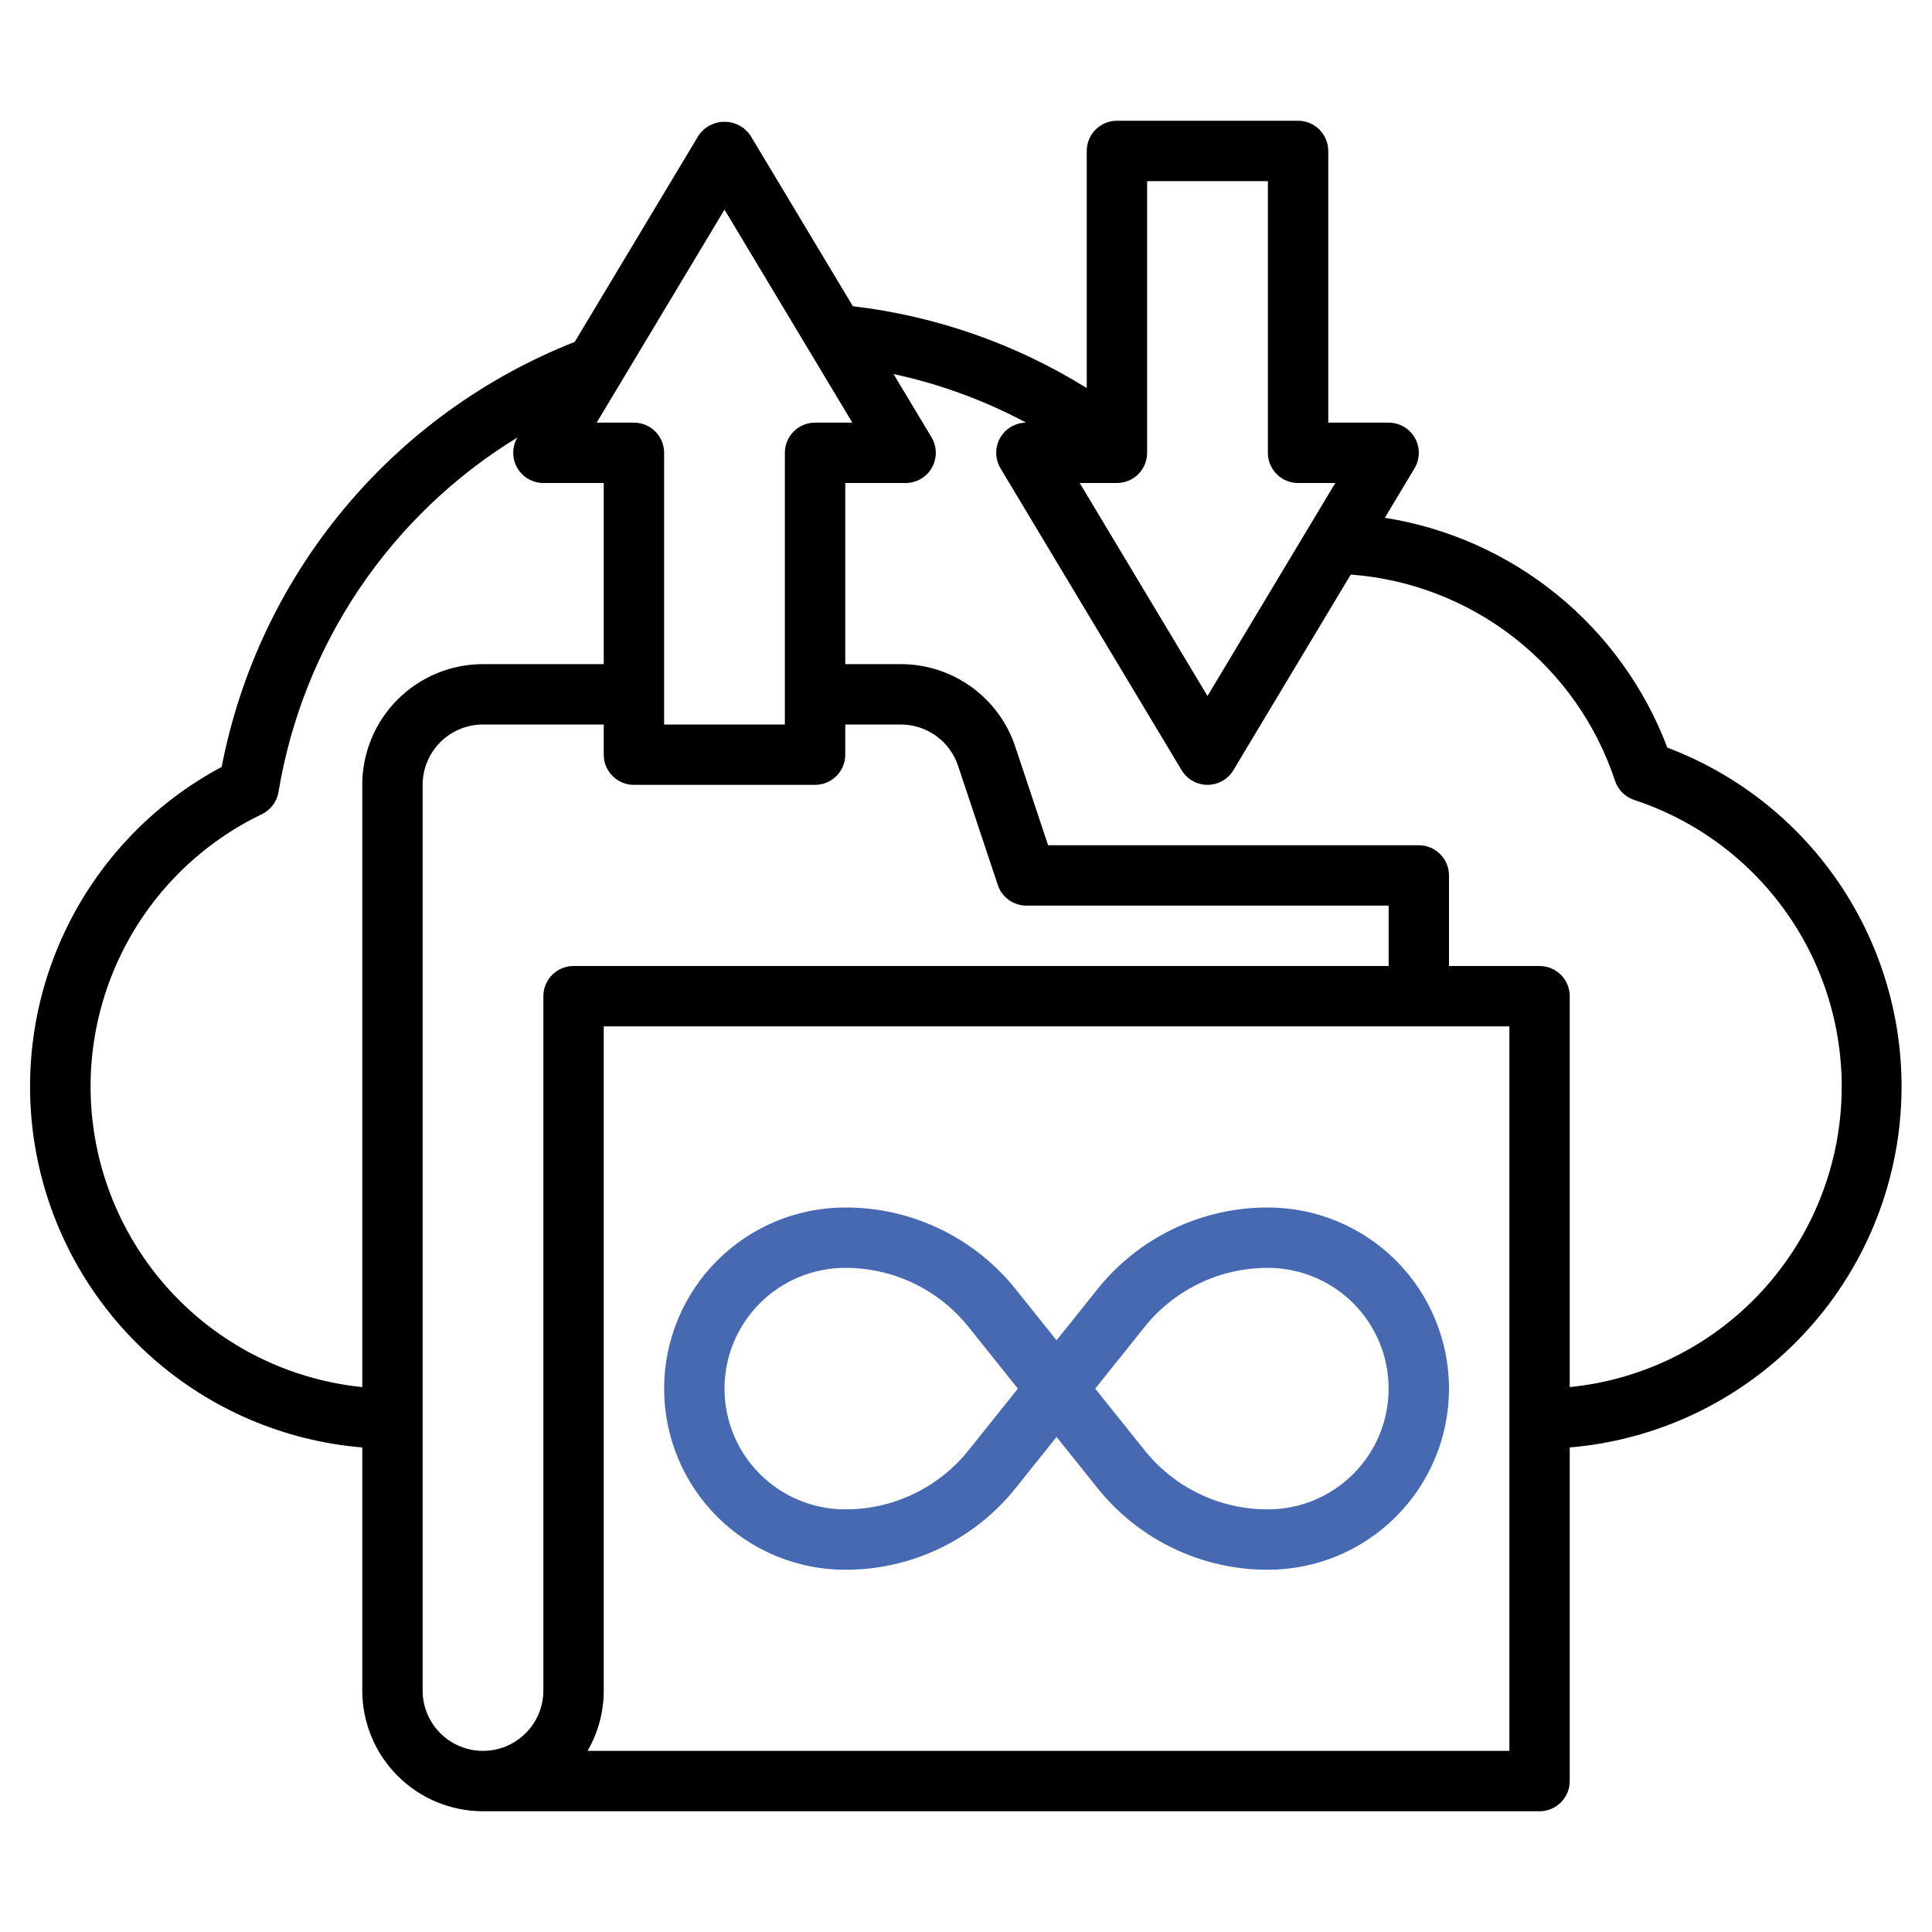 <svg width="125" height="125" viewBox="0 0 125 125" fill="none" xmlns="http://www.w3.org/2000/svg">
<path d="M107.877 48.371C106.412 44.501 103.95 41.087 100.74 38.475C97.531 35.863 93.687 34.147 89.6 33.5L91.518 30.303C91.696 30.006 91.792 29.668 91.796 29.323C91.801 28.977 91.714 28.636 91.543 28.335C91.373 28.034 91.126 27.784 90.828 27.61C90.529 27.436 90.189 27.344 89.844 27.344H85.938V9.766C85.938 9.248 85.732 8.751 85.365 8.385C84.999 8.018 84.502 7.812 83.984 7.812H72.266C71.748 7.812 71.251 8.018 70.885 8.385C70.518 8.751 70.312 9.248 70.312 9.766V25.107C65.719 22.252 60.552 20.444 55.18 19.812L48.549 8.76C48.362 8.488 48.113 8.265 47.821 8.112C47.529 7.958 47.205 7.878 46.875 7.878C46.545 7.878 46.221 7.958 45.929 8.112C45.637 8.265 45.388 8.488 45.201 8.76L37.184 22.121C31.371 24.414 26.23 28.135 22.238 32.942C18.245 37.748 15.529 43.484 14.342 49.619C9.879 52.002 6.307 55.766 4.16 60.347C2.013 64.928 1.405 70.08 2.429 75.035C3.452 79.99 6.052 84.48 9.838 87.836C13.625 91.191 18.396 93.231 23.438 93.65V109.375C23.438 111.447 24.261 113.434 25.726 114.899C27.191 116.364 29.178 117.188 31.25 117.188H99.609C100.127 117.188 100.624 116.982 100.99 116.615C101.357 116.249 101.562 115.752 101.562 115.234V93.65C106.86 93.204 111.848 90.969 115.709 87.313C119.569 83.658 122.072 78.798 122.806 73.533C123.54 68.267 122.462 62.909 119.75 58.337C117.037 53.764 112.85 50.25 107.877 48.371ZM74.219 29.297V11.719H82.031V29.297C82.031 29.815 82.237 30.312 82.603 30.678C82.97 31.044 83.466 31.25 83.984 31.25H86.394L78.125 45.031L69.856 31.25H72.266C72.784 31.25 73.28 31.044 73.647 30.678C74.013 30.312 74.219 29.815 74.219 29.297ZM46.875 13.562L55.145 27.344H52.734C52.216 27.344 51.72 27.549 51.353 27.916C50.987 28.282 50.781 28.779 50.781 29.297V46.875H42.969V29.297C42.969 28.779 42.763 28.282 42.397 27.916C42.03 27.549 41.534 27.344 41.016 27.344H38.605L46.875 13.562ZM23.438 50.781V89.744C19.198 89.315 15.216 87.512 12.096 84.61C8.976 81.709 6.89 77.867 6.154 73.67C5.419 69.473 6.075 65.151 8.023 61.362C9.97 57.572 13.103 54.523 16.943 52.678C17.226 52.541 17.471 52.339 17.659 52.087C17.847 51.835 17.971 51.542 18.021 51.232C18.802 46.526 20.586 42.042 23.253 38.086C25.919 34.13 29.406 30.794 33.477 28.305C33.302 28.601 33.208 28.939 33.206 29.283C33.203 29.627 33.292 29.965 33.462 30.264C33.633 30.563 33.879 30.812 34.177 30.985C34.474 31.158 34.812 31.25 35.156 31.25H39.062V42.969H31.25C29.178 42.969 27.191 43.792 25.726 45.257C24.261 46.722 23.438 48.709 23.438 50.781ZM35.156 64.453V109.375C35.156 110.411 34.745 111.405 34.012 112.137C33.28 112.87 32.286 113.281 31.25 113.281C30.214 113.281 29.22 112.87 28.488 112.137C27.755 111.405 27.344 110.411 27.344 109.375V50.781C27.344 49.745 27.755 48.752 28.488 48.019C29.22 47.287 30.214 46.875 31.25 46.875H39.062V48.828C39.062 49.346 39.268 49.843 39.635 50.209C40.001 50.575 40.498 50.781 41.016 50.781H52.734C53.252 50.781 53.749 50.575 54.115 50.209C54.482 49.843 54.688 49.346 54.688 48.828V46.875H58.275C59.096 46.874 59.896 47.131 60.562 47.61C61.228 48.09 61.727 48.767 61.986 49.545L64.557 57.258C64.686 57.646 64.934 57.984 65.266 58.224C65.598 58.464 65.997 58.593 66.406 58.594H89.844V62.5H37.109C36.591 62.5 36.095 62.706 35.728 63.072C35.362 63.438 35.156 63.935 35.156 64.453ZM97.656 113.281H38.014C38.703 112.095 39.065 110.747 39.062 109.375V66.406H97.656V113.281ZM101.562 89.744V64.453C101.562 63.935 101.357 63.438 100.99 63.072C100.624 62.706 100.127 62.5 99.609 62.5H93.75V56.641C93.75 56.123 93.544 55.626 93.178 55.26C92.812 54.893 92.315 54.688 91.797 54.688H67.812L65.688 48.31C65.171 46.754 64.176 45.4 62.845 44.441C61.515 43.482 59.916 42.967 58.275 42.969H54.688V31.25H58.594C58.939 31.25 59.279 31.158 59.578 30.984C59.876 30.81 60.123 30.559 60.293 30.259C60.464 29.958 60.551 29.617 60.546 29.271C60.542 28.926 60.446 28.587 60.268 28.291L57.812 24.201C60.803 24.844 63.689 25.902 66.387 27.344C66.043 27.347 65.706 27.442 65.411 27.617C65.115 27.793 64.871 28.043 64.703 28.343C64.535 28.643 64.45 28.982 64.455 29.326C64.46 29.67 64.556 30.006 64.732 30.301L76.451 49.832C76.625 50.121 76.87 50.36 77.163 50.526C77.457 50.691 77.788 50.779 78.125 50.779C78.462 50.779 78.793 50.691 79.087 50.526C79.38 50.36 79.625 50.121 79.799 49.832L87.394 37.174C91.243 37.461 94.921 38.881 97.963 41.255C101.006 43.629 103.278 46.85 104.492 50.514C104.588 50.804 104.75 51.068 104.966 51.284C105.182 51.5 105.446 51.662 105.736 51.758C109.989 53.158 113.631 55.977 116.053 59.743C118.476 63.508 119.531 67.992 119.042 72.442C118.553 76.893 116.549 81.04 113.367 84.19C110.185 87.34 106.018 89.3 101.562 89.744Z" fill="black"/>
<path d="M54.688 101.563C56.81 101.568 58.905 101.093 60.818 100.173C62.731 99.254 64.411 97.914 65.732 96.254L68.359 92.969L70.986 96.252C72.308 97.913 73.988 99.253 75.9 100.173C77.813 101.092 79.909 101.567 82.031 101.563C85.139 101.563 88.12 100.328 90.318 98.13C92.515 95.933 93.75 92.952 93.75 89.844C93.75 86.736 92.515 83.755 90.318 81.557C88.12 79.36 85.139 78.125 82.031 78.125C79.909 78.12 77.813 78.595 75.901 79.514C73.988 80.433 72.308 81.773 70.986 83.434L68.359 86.719L65.732 83.436C64.411 81.775 62.731 80.435 60.818 79.515C58.906 78.595 56.81 78.12 54.688 78.125C51.58 78.125 48.599 79.36 46.401 81.557C44.203 83.755 42.969 86.736 42.969 89.844C42.969 92.952 44.203 95.933 46.401 98.13C48.599 100.328 51.58 101.563 54.688 101.563ZM74.037 85.875C74.993 84.673 76.209 83.703 77.594 83.037C78.978 82.371 80.495 82.028 82.031 82.031C84.103 82.031 86.09 82.854 87.555 84.32C89.021 85.785 89.844 87.772 89.844 89.844C89.844 91.916 89.021 93.903 87.555 95.368C86.09 96.833 84.103 97.656 82.031 97.656C80.495 97.66 78.978 97.316 77.594 96.65C76.209 95.985 74.993 95.015 74.037 93.812L70.861 89.844L74.037 85.875ZM54.688 82.031C56.224 82.028 57.741 82.371 59.125 83.037C60.51 83.703 61.725 84.673 62.682 85.875L65.857 89.844L62.682 93.812C61.725 95.015 60.51 95.985 59.125 96.65C57.741 97.316 56.224 97.66 54.688 97.656C52.615 97.656 50.628 96.833 49.163 95.368C47.698 93.903 46.875 91.916 46.875 89.844C46.875 87.772 47.698 85.785 49.163 84.32C50.628 82.854 52.615 82.031 54.688 82.031Z" fill="#4769B1"/>
</svg>
